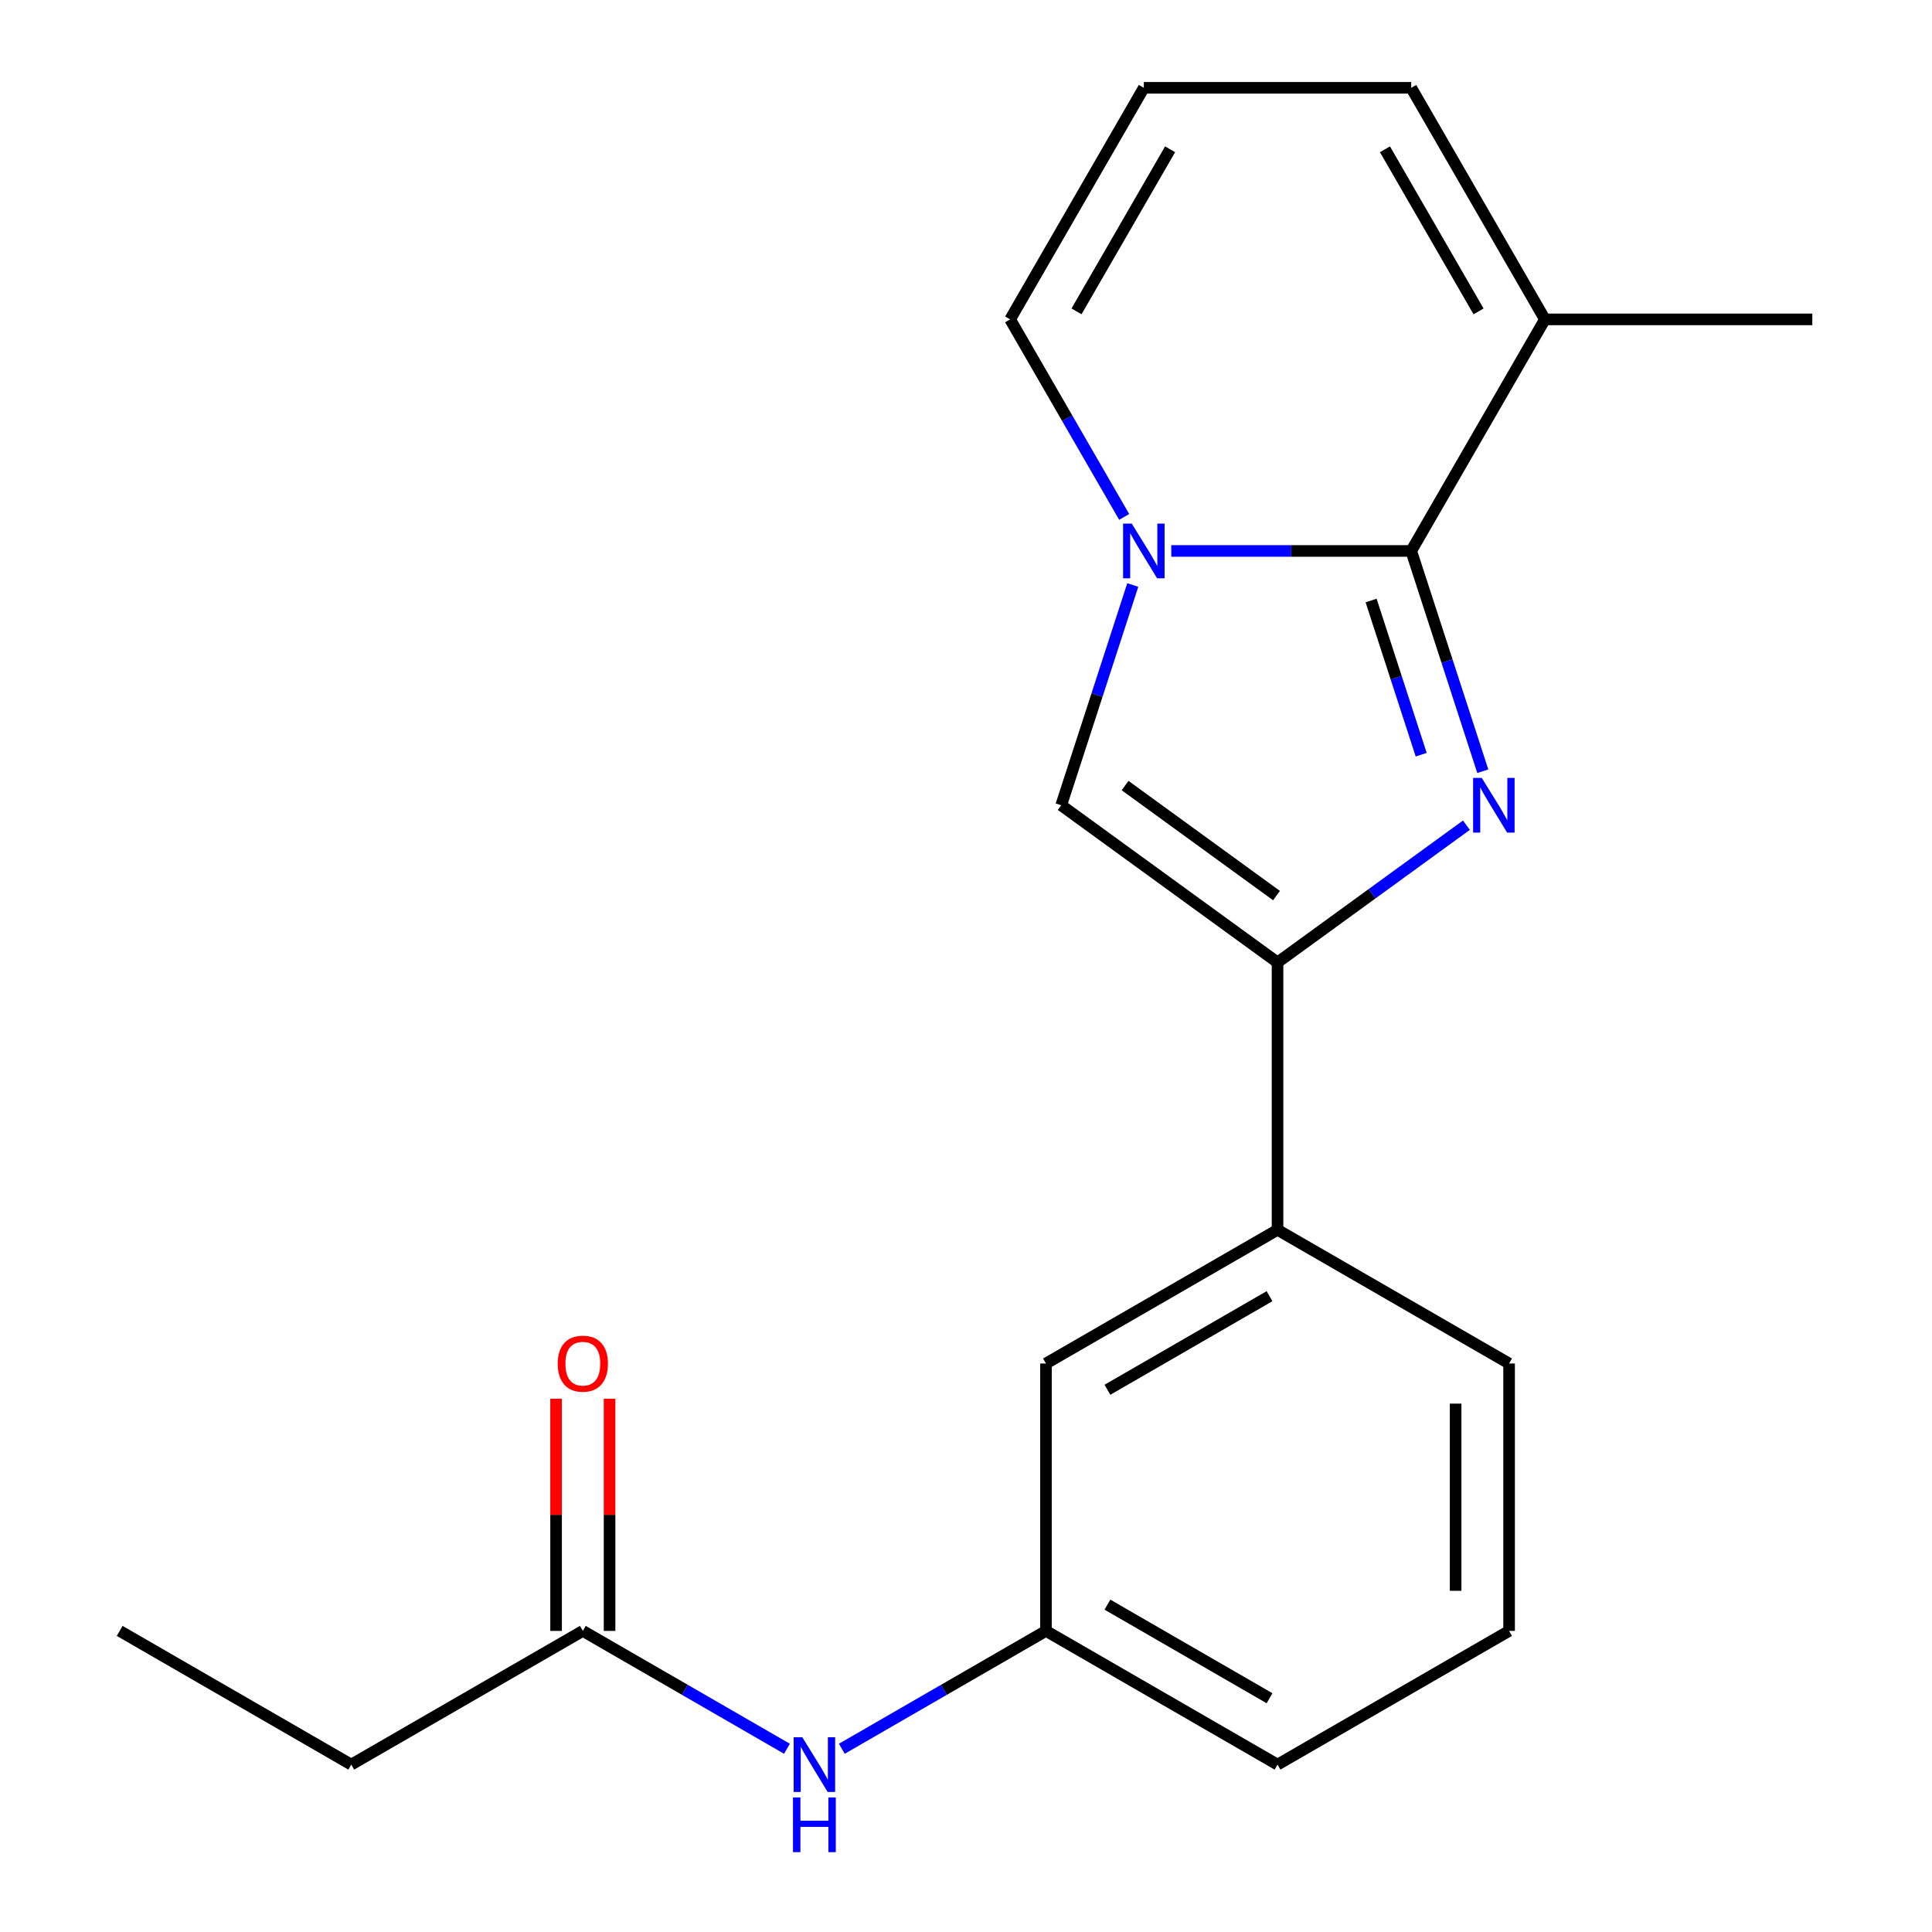 <?xml version='1.0' encoding='iso-8859-1'?>
<svg version='1.1' baseProfile='full'
              xmlns='http://www.w3.org/2000/svg'
                      xmlns:rdkit='http://www.rdkit.org/xml'
                      xmlns:xlink='http://www.w3.org/1999/xlink'
                  xml:space='preserve'
width='1000px' height='1000px' viewBox='0 0 1000 1000'>
<!-- END OF HEADER -->
<rect style='opacity:1.0;fill:#FFFFFF;stroke:none' width='1000' height='1000' x='0' y='0'> </rect>
<path class='bond-0' d='M 767.491,399.181 L 748.969,342.177' style='fill:none;fill-rule:evenodd;stroke:#0000FF;stroke-width:6px;stroke-linecap:butt;stroke-linejoin:miter;stroke-opacity:1' />
<path class='bond-0' d='M 748.969,342.177 L 730.447,285.173' style='fill:none;fill-rule:evenodd;stroke:#000000;stroke-width:6px;stroke-linecap:butt;stroke-linejoin:miter;stroke-opacity:1' />
<path class='bond-0' d='M 735.609,390.633 L 722.643,350.731' style='fill:none;fill-rule:evenodd;stroke:#0000FF;stroke-width:6px;stroke-linecap:butt;stroke-linejoin:miter;stroke-opacity:1' />
<path class='bond-0' d='M 722.643,350.731 L 709.678,310.828' style='fill:none;fill-rule:evenodd;stroke:#000000;stroke-width:6px;stroke-linecap:butt;stroke-linejoin:miter;stroke-opacity:1' />
<path class='bond-2' d='M 759.016,427.118 L 710.131,462.634' style='fill:none;fill-rule:evenodd;stroke:#0000FF;stroke-width:6px;stroke-linecap:butt;stroke-linejoin:miter;stroke-opacity:1' />
<path class='bond-2' d='M 710.131,462.634 L 661.247,498.151' style='fill:none;fill-rule:evenodd;stroke:#000000;stroke-width:6px;stroke-linecap:butt;stroke-linejoin:miter;stroke-opacity:1' />
<path class='bond-1' d='M 730.447,285.173 L 668.347,285.173' style='fill:none;fill-rule:evenodd;stroke:#000000;stroke-width:6px;stroke-linecap:butt;stroke-linejoin:miter;stroke-opacity:1' />
<path class='bond-1' d='M 668.347,285.173 L 606.246,285.173' style='fill:none;fill-rule:evenodd;stroke:#0000FF;stroke-width:6px;stroke-linecap:butt;stroke-linejoin:miter;stroke-opacity:1' />
<path class='bond-4' d='M 730.447,285.173 L 799.648,165.314' style='fill:none;fill-rule:evenodd;stroke:#000000;stroke-width:6px;stroke-linecap:butt;stroke-linejoin:miter;stroke-opacity:1' />
<path class='bond-6' d='M 581.873,267.553 L 552.359,216.433' style='fill:none;fill-rule:evenodd;stroke:#0000FF;stroke-width:6px;stroke-linecap:butt;stroke-linejoin:miter;stroke-opacity:1' />
<path class='bond-6' d='M 552.359,216.433 L 522.845,165.314' style='fill:none;fill-rule:evenodd;stroke:#000000;stroke-width:6px;stroke-linecap:butt;stroke-linejoin:miter;stroke-opacity:1' />
<path class='bond-20' d='M 586.321,302.793 L 567.799,359.797' style='fill:none;fill-rule:evenodd;stroke:#0000FF;stroke-width:6px;stroke-linecap:butt;stroke-linejoin:miter;stroke-opacity:1' />
<path class='bond-20' d='M 567.799,359.797 L 549.277,416.801' style='fill:none;fill-rule:evenodd;stroke:#000000;stroke-width:6px;stroke-linecap:butt;stroke-linejoin:miter;stroke-opacity:1' />
<path class='bond-3' d='M 661.247,498.151 L 549.277,416.801' style='fill:none;fill-rule:evenodd;stroke:#000000;stroke-width:6px;stroke-linecap:butt;stroke-linejoin:miter;stroke-opacity:1' />
<path class='bond-3' d='M 660.721,463.555 L 582.343,406.609' style='fill:none;fill-rule:evenodd;stroke:#000000;stroke-width:6px;stroke-linecap:butt;stroke-linejoin:miter;stroke-opacity:1' />
<path class='bond-5' d='M 661.247,498.151 L 661.247,636.553' style='fill:none;fill-rule:evenodd;stroke:#000000;stroke-width:6px;stroke-linecap:butt;stroke-linejoin:miter;stroke-opacity:1' />
<path class='bond-10' d='M 799.648,165.314 L 730.447,45.455' style='fill:none;fill-rule:evenodd;stroke:#000000;stroke-width:6px;stroke-linecap:butt;stroke-linejoin:miter;stroke-opacity:1' />
<path class='bond-10' d='M 765.296,161.175 L 716.856,77.274' style='fill:none;fill-rule:evenodd;stroke:#000000;stroke-width:6px;stroke-linecap:butt;stroke-linejoin:miter;stroke-opacity:1' />
<path class='bond-14' d='M 799.648,165.314 L 938.05,165.314' style='fill:none;fill-rule:evenodd;stroke:#000000;stroke-width:6px;stroke-linecap:butt;stroke-linejoin:miter;stroke-opacity:1' />
<path class='bond-11' d='M 661.247,636.553 L 541.387,705.753' style='fill:none;fill-rule:evenodd;stroke:#000000;stroke-width:6px;stroke-linecap:butt;stroke-linejoin:miter;stroke-opacity:1' />
<path class='bond-11' d='M 657.108,670.905 L 573.206,719.345' style='fill:none;fill-rule:evenodd;stroke:#000000;stroke-width:6px;stroke-linecap:butt;stroke-linejoin:miter;stroke-opacity:1' />
<path class='bond-15' d='M 661.247,636.553 L 781.106,705.753' style='fill:none;fill-rule:evenodd;stroke:#000000;stroke-width:6px;stroke-linecap:butt;stroke-linejoin:miter;stroke-opacity:1' />
<path class='bond-21' d='M 522.845,165.314 L 592.046,45.455' style='fill:none;fill-rule:evenodd;stroke:#000000;stroke-width:6px;stroke-linecap:butt;stroke-linejoin:miter;stroke-opacity:1' />
<path class='bond-21' d='M 557.197,161.175 L 605.638,77.274' style='fill:none;fill-rule:evenodd;stroke:#000000;stroke-width:6px;stroke-linecap:butt;stroke-linejoin:miter;stroke-opacity:1' />
<path class='bond-7' d='M 301.669,844.155 L 354.498,874.656' style='fill:none;fill-rule:evenodd;stroke:#000000;stroke-width:6px;stroke-linecap:butt;stroke-linejoin:miter;stroke-opacity:1' />
<path class='bond-7' d='M 354.498,874.656 L 407.328,905.157' style='fill:none;fill-rule:evenodd;stroke:#0000FF;stroke-width:6px;stroke-linecap:butt;stroke-linejoin:miter;stroke-opacity:1' />
<path class='bond-13' d='M 315.509,844.155 L 315.509,784.064' style='fill:none;fill-rule:evenodd;stroke:#000000;stroke-width:6px;stroke-linecap:butt;stroke-linejoin:miter;stroke-opacity:1' />
<path class='bond-13' d='M 315.509,784.064 L 315.509,723.973' style='fill:none;fill-rule:evenodd;stroke:#FF0000;stroke-width:6px;stroke-linecap:butt;stroke-linejoin:miter;stroke-opacity:1' />
<path class='bond-13' d='M 287.829,844.155 L 287.829,784.064' style='fill:none;fill-rule:evenodd;stroke:#000000;stroke-width:6px;stroke-linecap:butt;stroke-linejoin:miter;stroke-opacity:1' />
<path class='bond-13' d='M 287.829,784.064 L 287.829,723.973' style='fill:none;fill-rule:evenodd;stroke:#FF0000;stroke-width:6px;stroke-linecap:butt;stroke-linejoin:miter;stroke-opacity:1' />
<path class='bond-17' d='M 301.669,844.155 L 181.81,913.356' style='fill:none;fill-rule:evenodd;stroke:#000000;stroke-width:6px;stroke-linecap:butt;stroke-linejoin:miter;stroke-opacity:1' />
<path class='bond-8' d='M 435.728,905.157 L 488.558,874.656' style='fill:none;fill-rule:evenodd;stroke:#0000FF;stroke-width:6px;stroke-linecap:butt;stroke-linejoin:miter;stroke-opacity:1' />
<path class='bond-8' d='M 488.558,874.656 L 541.387,844.155' style='fill:none;fill-rule:evenodd;stroke:#000000;stroke-width:6px;stroke-linecap:butt;stroke-linejoin:miter;stroke-opacity:1' />
<path class='bond-9' d='M 592.046,45.455 L 730.447,45.455' style='fill:none;fill-rule:evenodd;stroke:#000000;stroke-width:6px;stroke-linecap:butt;stroke-linejoin:miter;stroke-opacity:1' />
<path class='bond-12' d='M 541.387,705.753 L 541.387,844.155' style='fill:none;fill-rule:evenodd;stroke:#000000;stroke-width:6px;stroke-linecap:butt;stroke-linejoin:miter;stroke-opacity:1' />
<path class='bond-22' d='M 541.387,844.155 L 661.247,913.356' style='fill:none;fill-rule:evenodd;stroke:#000000;stroke-width:6px;stroke-linecap:butt;stroke-linejoin:miter;stroke-opacity:1' />
<path class='bond-22' d='M 573.206,830.563 L 657.108,879.004' style='fill:none;fill-rule:evenodd;stroke:#000000;stroke-width:6px;stroke-linecap:butt;stroke-linejoin:miter;stroke-opacity:1' />
<path class='bond-16' d='M 781.106,705.753 L 781.106,844.155' style='fill:none;fill-rule:evenodd;stroke:#000000;stroke-width:6px;stroke-linecap:butt;stroke-linejoin:miter;stroke-opacity:1' />
<path class='bond-16' d='M 753.426,726.514 L 753.426,823.395' style='fill:none;fill-rule:evenodd;stroke:#000000;stroke-width:6px;stroke-linecap:butt;stroke-linejoin:miter;stroke-opacity:1' />
<path class='bond-18' d='M 781.106,844.155 L 661.247,913.356' style='fill:none;fill-rule:evenodd;stroke:#000000;stroke-width:6px;stroke-linecap:butt;stroke-linejoin:miter;stroke-opacity:1' />
<path class='bond-19' d='M 181.81,913.356 L 61.95,844.155' style='fill:none;fill-rule:evenodd;stroke:#000000;stroke-width:6px;stroke-linecap:butt;stroke-linejoin:miter;stroke-opacity:1' />
<path  class='atom-0' d='M 766.956 402.641
L 776.236 417.641
Q 777.156 419.121, 778.636 421.801
Q 780.116 424.481, 780.196 424.641
L 780.196 402.641
L 783.956 402.641
L 783.956 430.961
L 780.076 430.961
L 770.116 414.561
Q 768.956 412.641, 767.716 410.441
Q 766.516 408.241, 766.156 407.561
L 766.156 430.961
L 762.476 430.961
L 762.476 402.641
L 766.956 402.641
' fill='#0000FF'/>
<path  class='atom-2' d='M 585.786 271.013
L 595.066 286.013
Q 595.986 287.493, 597.466 290.173
Q 598.946 292.853, 599.026 293.013
L 599.026 271.013
L 602.786 271.013
L 602.786 299.333
L 598.906 299.333
L 588.946 282.933
Q 587.786 281.013, 586.546 278.813
Q 585.346 276.613, 584.986 275.933
L 584.986 299.333
L 581.306 299.333
L 581.306 271.013
L 585.786 271.013
' fill='#0000FF'/>
<path  class='atom-9' d='M 415.268 899.196
L 424.548 914.196
Q 425.468 915.676, 426.948 918.356
Q 428.428 921.036, 428.508 921.196
L 428.508 899.196
L 432.268 899.196
L 432.268 927.516
L 428.388 927.516
L 418.428 911.116
Q 417.268 909.196, 416.028 906.996
Q 414.828 904.796, 414.468 904.116
L 414.468 927.516
L 410.788 927.516
L 410.788 899.196
L 415.268 899.196
' fill='#0000FF'/>
<path  class='atom-9' d='M 410.448 930.348
L 414.288 930.348
L 414.288 942.388
L 428.768 942.388
L 428.768 930.348
L 432.608 930.348
L 432.608 958.668
L 428.768 958.668
L 428.768 945.588
L 414.288 945.588
L 414.288 958.668
L 410.448 958.668
L 410.448 930.348
' fill='#0000FF'/>
<path  class='atom-14' d='M 288.669 705.833
Q 288.669 699.033, 292.029 695.233
Q 295.389 691.433, 301.669 691.433
Q 307.949 691.433, 311.309 695.233
Q 314.669 699.033, 314.669 705.833
Q 314.669 712.713, 311.269 716.633
Q 307.869 720.513, 301.669 720.513
Q 295.429 720.513, 292.029 716.633
Q 288.669 712.753, 288.669 705.833
M 301.669 717.313
Q 305.989 717.313, 308.309 714.433
Q 310.669 711.513, 310.669 705.833
Q 310.669 700.273, 308.309 697.473
Q 305.989 694.633, 301.669 694.633
Q 297.349 694.633, 294.989 697.433
Q 292.669 700.233, 292.669 705.833
Q 292.669 711.553, 294.989 714.433
Q 297.349 717.313, 301.669 717.313
' fill='#FF0000'/>
</svg>
